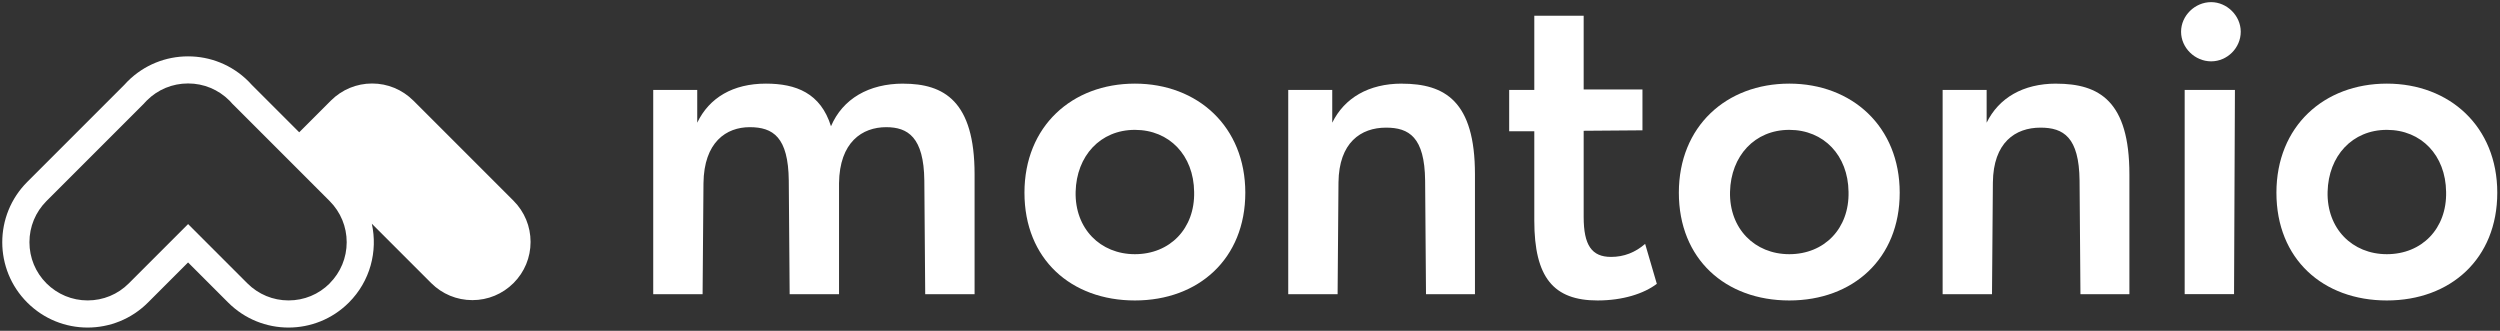 <svg width="597" height="79" viewBox="0 0 597 79" fill="none" xmlns="http://www.w3.org/2000/svg">
<rect x="0" y="0" width="597" height="79" fill="#333333" stroke="none"/>
<path fill-rule="evenodd" clip-rule="evenodd" d="M215.7 19.97C207.45 19.97 201.23 23.61 198.44 30.15C195.97 22.22 190.08 19.97 182.9 19.97C175.07 19.97 169.39 23.29 166.5 29.3V21.47H155.99V70.25H167.78L167.99 43.77C168.1 33.91 173.46 30.37 179.03 30.37C184.6 30.37 188.25 32.73 188.36 43.13L188.57 70.25H200.36V43.77C200.47 33.91 205.93 30.37 211.62 30.37C216.77 30.37 220.62 32.73 220.73 43.13L220.94 70.25H232.73V41.63C232.73 24.16 225.44 19.98 215.69 19.98L215.7 19.97Z" fill="white"/>
<path fill-rule="evenodd" clip-rule="evenodd" d="M271.01 60.7C262.76 60.7 256.65 54.59 256.86 45.8C257.07 37.22 262.76 31.01 271.01 31.01C279.26 31.01 285.05 37.12 285.16 45.8C285.37 54.59 279.37 60.7 271.01 60.7ZM271.01 19.97C256 19.97 244.64 30.15 244.64 46.02C244.64 61.89 255.79 71.75 271.01 71.75C286.23 71.75 297.38 61.78 297.38 46.02C297.38 30.26 286.02 19.97 271.01 19.97Z" fill="white"/>
<path fill-rule="evenodd" clip-rule="evenodd" d="M334.76 19.97C326.83 19.97 321.04 23.4 318.14 29.3V21.47H307.63V70.25H319.42L319.63 43.56C319.74 34.02 324.99 30.48 330.99 30.48C336.46 30.48 340.21 32.73 340.32 43.13L340.53 70.25H352.22V41.63C352.22 24.16 345.04 19.98 334.75 19.98L334.76 19.97Z" fill="white"/>
<path fill-rule="evenodd" clip-rule="evenodd" d="M384.72 61.35C380.11 61.35 378.18 58.56 378.18 51.81V31.23L392.22 31.12V21.37H378.18V3.76H366.39V21.48H360.39V31.34H366.39V52.67C366.39 66.28 371 71.75 381.5 71.75C387.5 71.75 392.54 70.14 395.65 67.78L392.86 58.24C390.5 60.28 387.82 61.35 384.71 61.35H384.72Z" fill="white"/>
<path fill-rule="evenodd" clip-rule="evenodd" d="M427.28 60.7C419.03 60.7 412.92 54.59 413.13 45.8C413.34 37.22 419.03 31.01 427.28 31.01C435.53 31.01 441.32 37.12 441.43 45.8C441.64 54.59 435.64 60.7 427.28 60.7ZM427.28 19.97C412.27 19.97 400.91 30.15 400.91 46.02C400.91 61.89 412.06 71.75 427.28 71.75C442.5 71.75 453.65 61.78 453.65 46.02C453.65 30.26 442.29 19.97 427.28 19.97Z" fill="white"/>
<path fill-rule="evenodd" clip-rule="evenodd" d="M491.02 19.97C483.09 19.97 477.3 23.4 474.41 29.3V21.47H463.9V70.25H475.69L475.9 43.56C476.01 34.02 481.26 30.48 487.27 30.48C492.74 30.48 496.49 32.73 496.6 43.13L496.81 70.25H508.5V41.63C508.5 24.16 501.32 19.98 491.02 19.98V19.97Z" fill="white"/>
<path fill-rule="evenodd" clip-rule="evenodd" d="M528.02 0.51C524.16 0.51 520.84 3.73 520.84 7.58C520.84 11.43 524.16 14.65 528.02 14.65C531.88 14.65 535.09 11.43 535.09 7.58C535.09 3.73 531.77 0.51 528.02 0.51Z" fill="white"/>
<path fill-rule="evenodd" clip-rule="evenodd" d="M521.7 70.24H533.49L533.7 21.47H521.7V70.24Z" fill="white"/>
<path fill-rule="evenodd" clip-rule="evenodd" d="M569.98 60.7C561.73 60.7 555.61 54.59 555.83 45.8C556.04 37.22 561.73 31.01 569.98 31.01C578.23 31.01 584.02 37.12 584.13 45.8C584.34 54.59 578.34 60.7 569.98 60.7ZM569.98 19.97C554.97 19.97 543.61 30.15 543.61 46.02C543.61 61.89 554.76 71.75 569.98 71.75C585.2 71.75 596.35 61.78 596.35 46.02C596.35 30.26 584.99 19.97 569.98 19.97Z" fill="white"/>
<path fill-rule="evenodd" clip-rule="evenodd" d="M78.74 67.67C76.11 70.3 72.63 71.74 68.91 71.74C65.19 71.74 61.71 70.29 59.08 67.67L49.5 58.09L44.92 53.51L40.34 58.09L30.76 67.67C28.14 70.3 24.64 71.74 20.93 71.74C17.22 71.74 13.73 70.29 11.1 67.67C8.48 65.05 7.03 61.56 7.03 57.84C7.03 54.12 8.48 50.64 11.1 48.01L34.26 24.85L34.39 24.72L34.51 24.58C34.71 24.36 34.89 24.17 35.06 24C37.68 21.38 41.18 19.93 44.89 19.93H44.94C48.65 19.93 52.14 21.38 54.77 24C54.94 24.17 55.12 24.36 55.31 24.58L55.43 24.72L55.56 24.85L78.72 48.01C81.34 50.64 82.79 54.13 82.79 57.84C82.79 61.55 81.34 65.04 78.72 67.67H78.74ZM98.69 24.01C96.06 21.39 92.57 19.94 88.86 19.94C85.15 19.94 81.66 21.39 79.03 24.01L71.45 31.59L60.14 20.28C59.88 19.99 59.62 19.71 59.34 19.43C55.36 15.45 50.15 13.46 44.93 13.46H44.88C39.67 13.46 34.45 15.45 30.47 19.43C30.19 19.71 29.93 19.99 29.67 20.28L6.51 43.44C-1.45 51.4 -1.45 64.3 6.51 72.25C10.49 76.23 15.7 78.22 20.92 78.22C26.14 78.22 31.35 76.23 35.33 72.25L44.91 62.67L54.49 72.25C58.47 76.23 63.68 78.22 68.9 78.22C74.12 78.22 79.33 76.23 83.31 72.25C88.42 67.14 90.24 59.99 88.79 53.42L102.97 67.6C105.6 70.22 109.08 71.67 112.8 71.67C116.52 71.67 120 70.22 122.63 67.6C125.26 64.97 126.7 61.48 126.7 57.77C126.7 54.06 125.25 50.57 122.63 47.94L98.7 24.01H98.69Z" fill="white"/>
</svg>
